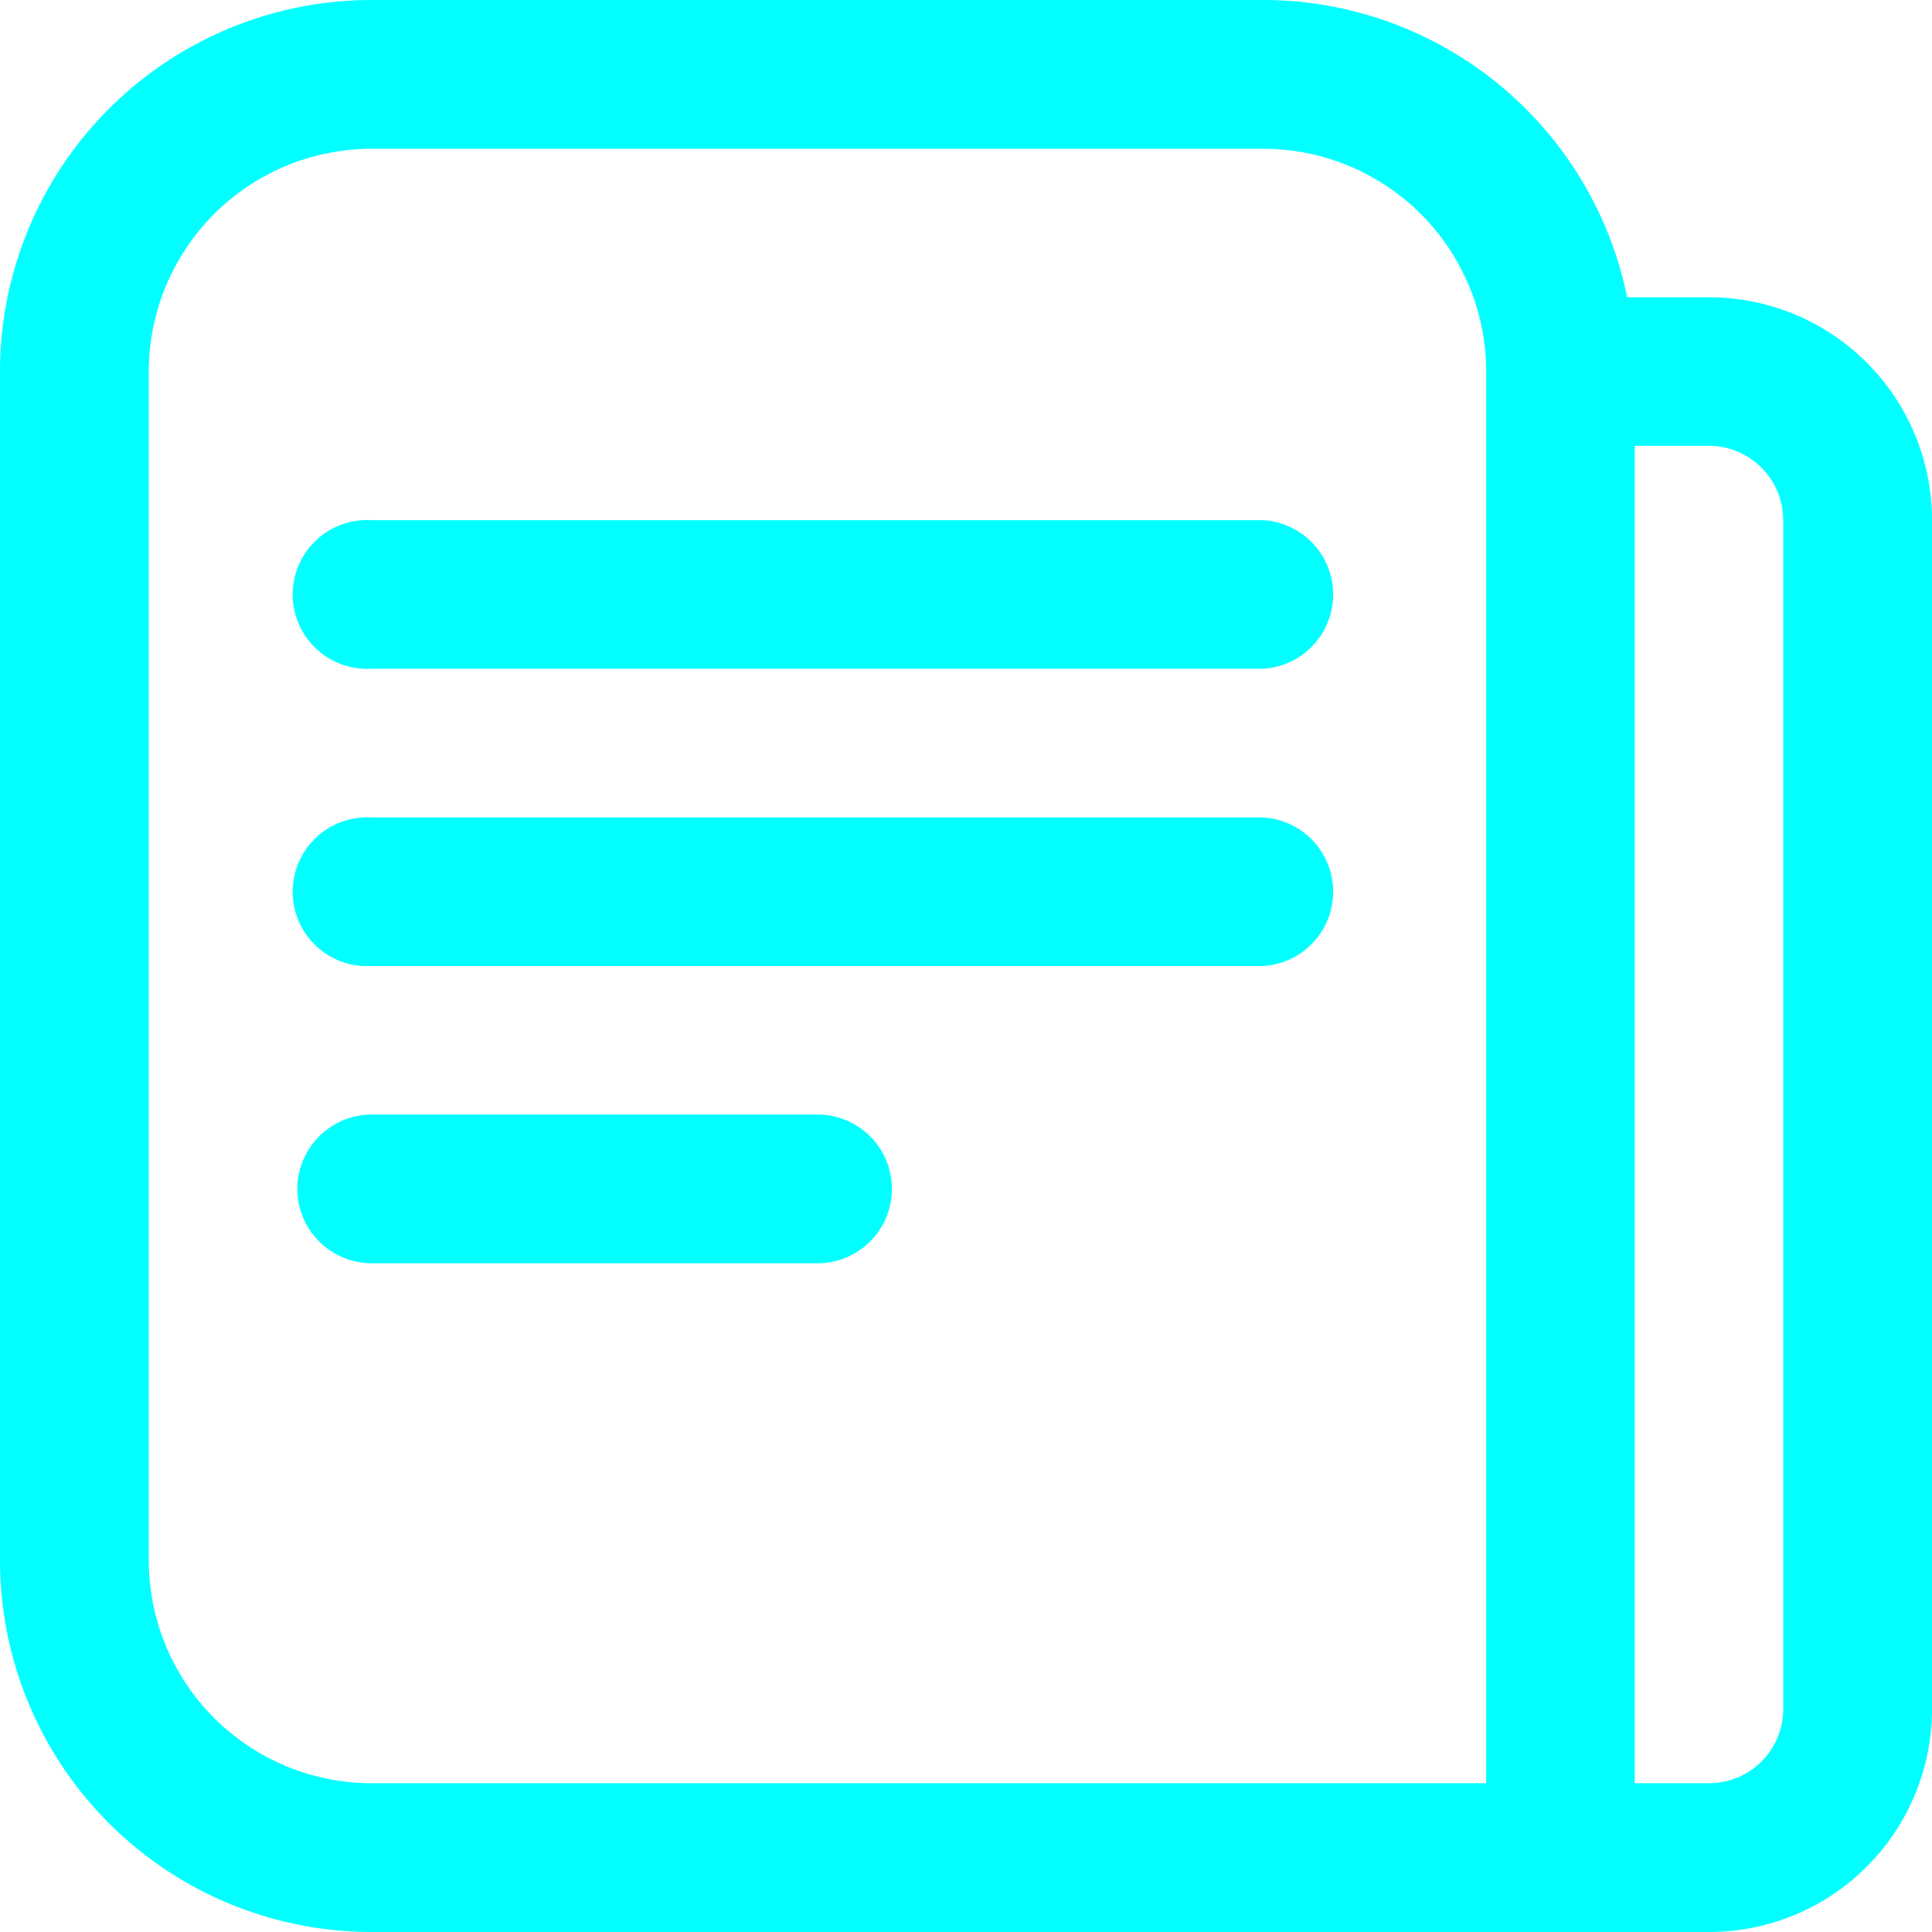 <?xml version="1.0" standalone="no"?><!DOCTYPE svg PUBLIC "-//W3C//DTD SVG 1.1//EN" "http://www.w3.org/Graphics/SVG/1.1/DTD/svg11.dtd"><svg t="1641435601683" class="icon" viewBox="0 0 1024 1024" version="1.1" xmlns="http://www.w3.org/2000/svg" p-id="2409" xmlns:xlink="http://www.w3.org/1999/xlink" width="16" height="16"><defs><style type="text/css"></style></defs><path d="M197.003 78.86a118.142 118.142 0 0 0-118.142 118.142V826.997a118.142 118.142 0 0 0 118.142 118.142h590.712V197.003a118.142 118.142 0 0 0-118.142-118.142z m472.57-78.86A197.003 197.003 0 0 1 862.44 157.573h43.417a118.142 118.142 0 0 1 118.142 118.142v630.142a118.142 118.142 0 0 1-118.142 118.142h-708.855A197.003 197.003 0 0 1 0 826.997V197.003A197.003 197.003 0 0 1 197.003 0h472.57z m236.285 945.14A39.282 39.282 0 0 0 945.14 905.858V275.715A39.43 39.43 0 0 0 905.858 236.285h-39.43v708.855z m-708.855-669.425a39.43 39.43 0 0 0-4.873 78.712 26.877 26.877 0 0 0 4.873 0h472.57a39.43 39.43 0 0 0 0-78.712z m0 157.573a39.43 39.43 0 0 0-4.873 78.712h477.443a39.43 39.43 0 0 0 0-78.712z m-39.43 196.855A39.578 39.578 0 0 1 197.003 590.712h236.285a39.43 39.43 0 0 1 0 78.86h-236.285a39.578 39.578 0 0 1-39.43-39.43z" fill="#00FFFF" p-id="2410"></path></svg>